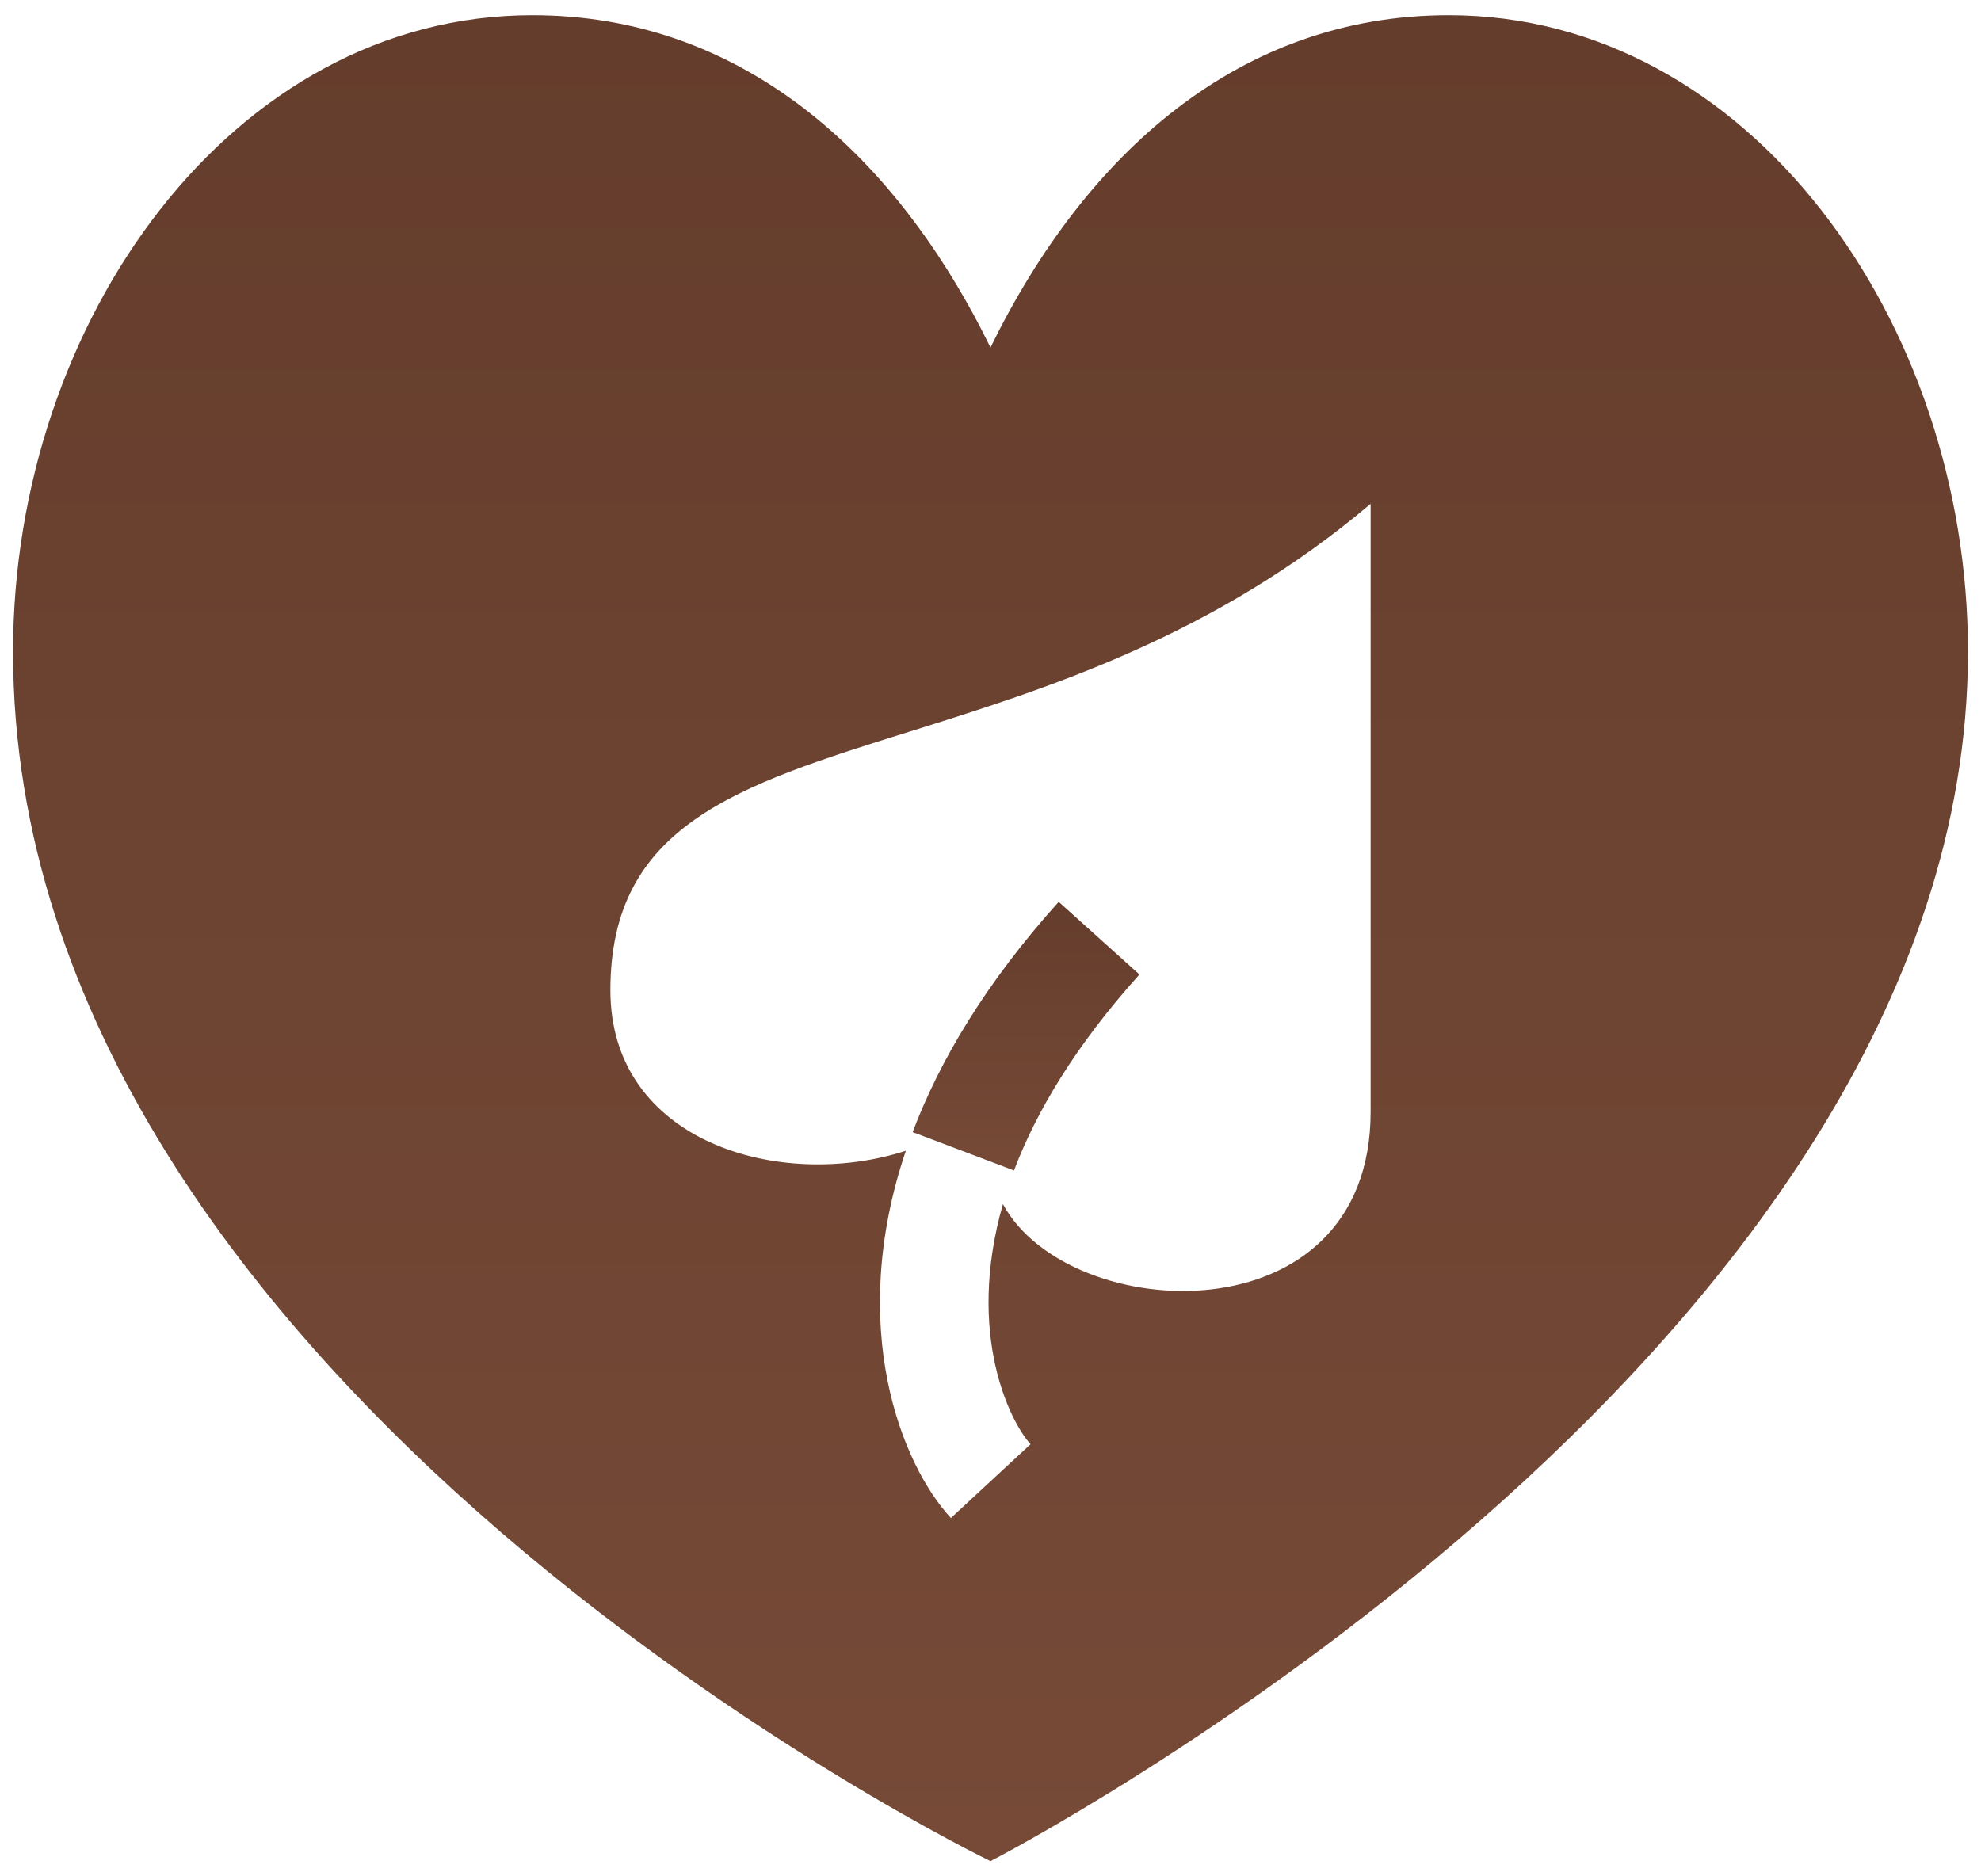 <svg xmlns="http://www.w3.org/2000/svg" width="76" height="72" viewBox="0 0 76 72" fill="none"><path d="M38.902 44.914L35.013 43.442C36.054 40.692 37.825 37.708 40.617 34.606L43.715 37.394C41.25 40.133 39.754 42.664 38.902 44.914Z" fill="url(#paint0_linear_124_3)"></path><path fill-rule="evenodd" clip-rule="evenodd" d="M20.423 0.583C8.906 0.583 0.5 12.333 0.5 25.008C0.5 53.3 38 71.417 38 71.417C38 71.417 75.5 52.133 75.5 25.008C75.5 12.337 67.094 0.583 55.579 0.583C47.587 0.583 41.656 5.856 38 13.335C34.34 5.856 28.413 0.583 20.423 0.583ZM23.417 37.998C23.417 43.846 29.962 45.712 34.752 44.158C32.465 50.931 34.59 56.208 36.481 58.25L39.538 55.417C38.779 54.6 37.038 51.221 38.477 46.204C40.992 50.864 52.583 51.452 52.583 42.662V19.333C46.579 24.415 40.165 26.423 34.885 28.077C28.256 30.152 23.417 31.667 23.417 37.998Z" fill="url(#paint1_linear_124_3)"></path><defs><linearGradient id="paint0_linear_124_3" x1="39.364" y1="34.606" x2="39.364" y2="44.914" gradientUnits="userSpaceOnUse"><stop stop-color="#653D2C"></stop><stop offset="1" stop-color="#764A37"></stop></linearGradient><linearGradient id="paint1_linear_124_3" x1="38" y1="0.583" x2="38" y2="71.417" gradientUnits="userSpaceOnUse"><stop stop-color="#653D2C"></stop><stop offset="1" stop-color="#764A37"></stop></linearGradient></defs></svg>